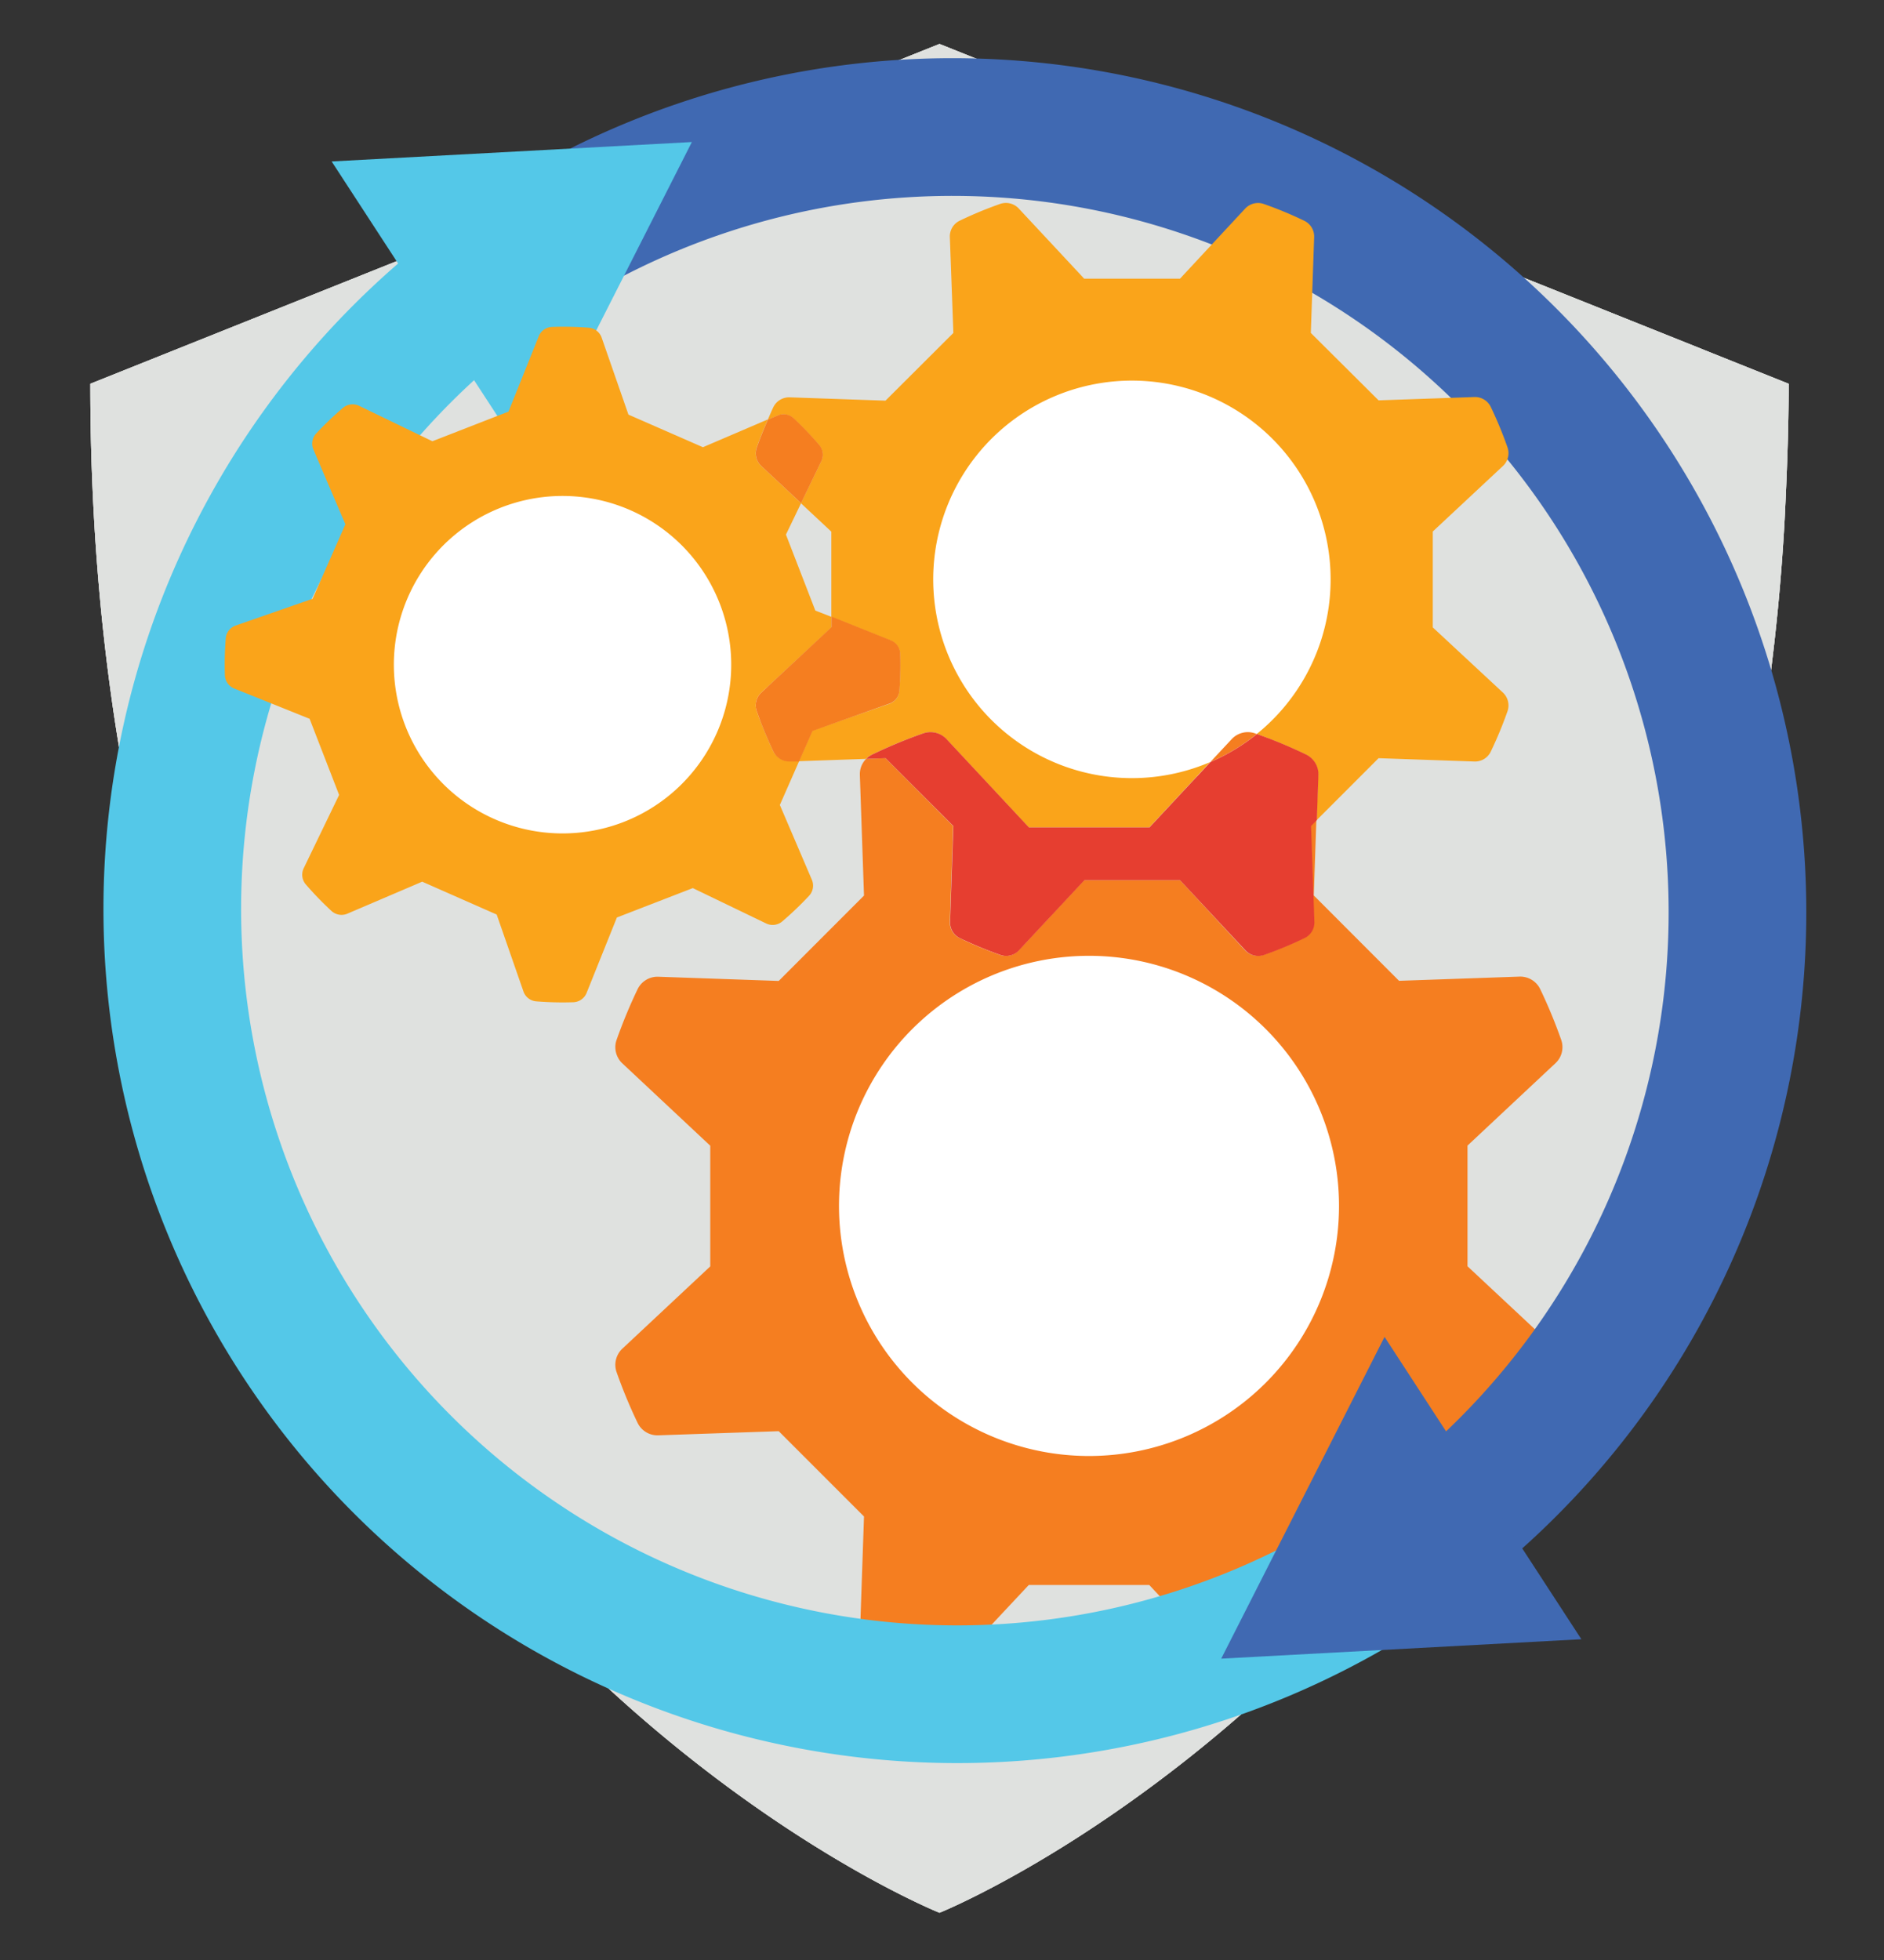<svg xmlns="http://www.w3.org/2000/svg" viewBox="0 0 300 312"><rect x="0" y="0" width="300" height="312" fill="#333333" stroke="none"/><defs><style>.cls-1{fill:#dfe1df;}.cls-2{fill:#fff;}.cls-3{fill:#f57e20;}.cls-4,.cls-5,.cls-7{fill:none;}.cls-4{stroke:#4069b2;}.cls-4,.cls-5{stroke-miterlimit:10;stroke-width:21.92px;}.cls-5{stroke:#54c8e8;}.cls-6{fill:#54c8e8;}.cls-8{fill:#faa41a;}.cls-9{fill:#e63e30;}.cls-10{fill:#4069b2;}</style></defs><title>security</title><g id="Layer_2" data-name="Layer 2"><path class="cls-1" d="M284.82,61.09l-76-30.41L149.6,7,14.38,61.09c0,118.6,53.07,184.12,92.71,216.52,23.64,19.32,42.51,26.87,42.51,26.87s67.32-27,107-109.43a280.15,280.15,0,0,0,23.07-73l.4-2.07a341.27,341.27,0,0,0,4.11-37.29C284.53,75.65,284.82,68.51,284.82,61.09Z"/><path class="cls-1" d="M284.82,61.09l-76-30.41L149.6,7,14.38,61.09c0,118.6,53.07,184.12,92.71,216.52,23.64,19.32,42.51,26.87,42.51,26.87s67.32-27,107-109.43a280.15,280.15,0,0,0,23.07-73l.4-2.07a341.27,341.27,0,0,0,4.11-37.29C284.53,75.65,284.82,68.51,284.82,61.09Z"/><path class="cls-1" d="M284.82,61.09l-76-30.41L149.6,7,14.38,61.09c0,118.6,53.07,184.12,92.71,216.52,23.64,19.32,42.51,26.87,42.51,26.87s67.32-27,107-109.43a280.15,280.15,0,0,0,23.07-73l.4-2.07a341.27,341.27,0,0,0,4.11-37.29C284.53,75.65,284.82,68.51,284.82,61.09Z"/></g><g id="Layer_1" data-name="Layer 1"><circle class="cls-2" cx="89.58" cy="105.81" r="32.7"/><circle class="cls-2" cx="181.24" cy="92.24" r="32.7"/><circle class="cls-2" cx="173.42" cy="191.96" r="46.8"/><path class="cls-3" d="M233.68,201.57V182.36l14-13.11a3.49,3.49,0,0,0,.92-3.72,80.5,80.5,0,0,0-3.34-8.07,3.53,3.53,0,0,0-3.29-2l-19.19.67-13.58-13.59.41-12-.92.93.53,15.25a2.77,2.77,0,0,1-1.58,2.6,61.26,61.26,0,0,1-6.41,2.66,2.78,2.78,0,0,1-3-.73L187.9,140.11H172.64l-10.41,11.16a2.78,2.78,0,0,1-3,.73,63.11,63.11,0,0,1-6.41-2.66,2.76,2.76,0,0,1-1.57-2.6l.52-15.25L141,120.69l-3.08.11a3.46,3.46,0,0,0-1,2.57l.66,19.19L124,156.15l-19.19-.67a3.53,3.53,0,0,0-3.29,2,80.5,80.5,0,0,0-3.34,8.07,3.49,3.49,0,0,0,.92,3.72l14,13.11v19.21l-14,13.1a3.5,3.5,0,0,0-.92,3.72,79.54,79.54,0,0,0,3.34,8.07,3.51,3.51,0,0,0,3.29,2l19.19-.66,13.58,13.58-.66,19.2a3.5,3.5,0,0,0,2,3.28,80.5,80.5,0,0,0,8.07,3.34,3.5,3.5,0,0,0,3.72-.92l13.11-14H183l13.11,14a3.5,3.5,0,0,0,3.72.92,80.5,80.5,0,0,0,8.07-3.34,3.5,3.5,0,0,0,2-3.28l-.66-19.2,13.58-13.58,19.19.66a3.51,3.51,0,0,0,3.29-2,79.54,79.54,0,0,0,3.34-8.07,3.5,3.5,0,0,0-.92-3.72Zm-60.26,30.2A39.81,39.81,0,1,1,213.22,192,39.81,39.81,0,0,1,173.42,231.77Z"/><path class="cls-4" d="M81.86,41.53A125,125,0,1,1,218.27,251"/><path class="cls-5" d="M218.29,250.94A125,125,0,0,1,81.88,41.51"/><polygon class="cls-6" points="110.17 22.61 52.81 25.7 84.16 73.83 110.17 22.61"/><polygon class="cls-7" points="129.83 97.16 132.4 98.19 132.4 84.61 127.56 80.09 125.15 85.07 129.83 97.16"/><path class="cls-7" d="M211.9,92.24a31.62,31.62,0,1,0-19.18,29.07l3.41-3.65a3.5,3.5,0,0,1,3.72-.92l.28.11A31.59,31.59,0,0,0,211.9,92.24Z"/><circle class="cls-7" cx="173.42" cy="191.96" r="39.8" transform="translate(-70.29 278.72) rotate(-67.5)"/><circle class="cls-7" cx="89.58" cy="105.81" r="26.86" transform="translate(-43.39 145.03) rotate(-66.18)"/><path class="cls-3" d="M196.13,117.66l-3.41,3.65a32,32,0,0,0,7.41-4.46l-.28-.11A3.5,3.5,0,0,0,196.13,117.66Z"/><path class="cls-8" d="M138.92,120.09a78.28,78.28,0,0,1,8.07-3.35,3.5,3.5,0,0,1,3.72.92l13.11,14.05H183l9.7-10.4a31.64,31.64,0,1,1,7.41-4.46,76,76,0,0,1,7.79,3.24,3.5,3.5,0,0,1,2,3.28l-.25,7.19,9.87-9.87,15.25.53a2.77,2.77,0,0,0,2.61-1.57,63.11,63.11,0,0,0,2.66-6.41,2.81,2.81,0,0,0-.73-3L228.15,99.87V84.61l11.16-10.42a2.8,2.8,0,0,0,.73-3,62.34,62.34,0,0,0-2.66-6.42,2.79,2.79,0,0,0-2.61-1.57l-15.25.53L208.73,53l.53-15.25a2.78,2.78,0,0,0-1.58-2.61,61.26,61.26,0,0,0-6.41-2.66,2.8,2.8,0,0,0-3,.73L187.9,44.36H172.64L162.23,33.2a2.8,2.8,0,0,0-3-.73,63.11,63.11,0,0,0-6.41,2.66,2.77,2.77,0,0,0-1.57,2.61L151.81,53,141,63.78l-15.25-.53a2.8,2.8,0,0,0-2.61,1.57c-.31.65-.59,1.32-.88,2l1.56-.67a2.35,2.35,0,0,1,2.55.45,51.26,51.26,0,0,1,4.07,4.26,2.37,2.37,0,0,1,.33,2.57l-3.23,6.68,4.84,4.52V98.19l9.47,3.79a2.36,2.36,0,0,1,1.48,2.12,52.54,52.54,0,0,1-.13,5.89,2.38,2.38,0,0,1-1.59,2.05l-12.24,4.26-2.15,4.87,10.7-.37A3.33,3.33,0,0,1,138.92,120.09Z"/><path class="cls-9" d="M151.81,131.49l-.52,15.25a2.76,2.76,0,0,0,1.57,2.6,63.11,63.11,0,0,0,6.41,2.66,2.78,2.78,0,0,0,3-.73l10.41-11.16H187.9l10.41,11.16a2.78,2.78,0,0,0,3,.73,61.26,61.26,0,0,0,6.41-2.66,2.77,2.77,0,0,0,1.58-2.6l-.53-15.25.92-.93.25-7.19a3.5,3.5,0,0,0-2-3.28,76,76,0,0,0-7.79-3.24,32,32,0,0,1-7.41,4.46l-9.7,10.4h-19.2l-13.11-14.05a3.5,3.5,0,0,0-3.72-.92,78.28,78.28,0,0,0-8.07,3.35,3.33,3.33,0,0,0-1,.71l3.08-.11Z"/><path class="cls-8" d="M123.16,119.65a65.41,65.41,0,0,1-2.65-6.41,2.77,2.77,0,0,1,.73-3L132.4,99.87V98.19l-2.57-1-4.68-12.09,2.41-5-6.32-5.9a2.76,2.76,0,0,1-.73-3c.53-1.51,1.13-3,1.77-4.44l-10.35,4.43L100.07,66,95.81,53.76a2.38,2.38,0,0,0-2-1.59,52.72,52.72,0,0,0-5.9-.13,2.36,2.36,0,0,0-2.12,1.48l-4.82,12L68.85,70.24,57.18,64.6a2.37,2.37,0,0,0-2.57.33A52.88,52.88,0,0,0,50.35,69a2.37,2.37,0,0,0-.45,2.54L55,83.46,49.77,95.32,37.53,99.58a2.35,2.35,0,0,0-1.58,2,52.71,52.71,0,0,0-.14,5.9,2.37,2.37,0,0,0,1.49,2.12l12,4.82L54,126.54l-5.64,11.67a2.37,2.37,0,0,0,.33,2.57A52.88,52.88,0,0,0,52.77,145a2.37,2.37,0,0,0,2.55.44l11.91-5.09,11.86,5.23,4.26,12.24a2.35,2.35,0,0,0,2.05,1.58,52.54,52.54,0,0,0,5.89.14,2.37,2.37,0,0,0,2.12-1.49l4.82-12,12.09-4.68L122,147a2.37,2.37,0,0,0,2.57-.33,52.88,52.88,0,0,0,4.26-4.07,2.37,2.37,0,0,0,.45-2.55l-5.1-11.91,3.08-7-1.47,0A2.78,2.78,0,0,1,123.16,119.65Zm-23.87,11.2A26.86,26.86,0,1,1,114.62,96.1,26.86,26.86,0,0,1,99.29,130.85Z"/><path class="cls-3" d="M121.24,74.19l6.32,5.9,3.23-6.68a2.37,2.37,0,0,0-.33-2.57,51.26,51.26,0,0,0-4.07-4.26,2.35,2.35,0,0,0-2.55-.45l-1.56.67c-.64,1.45-1.24,2.93-1.77,4.44A2.76,2.76,0,0,0,121.24,74.19Z"/><path class="cls-3" d="M141.63,112a2.38,2.38,0,0,0,1.59-2.05,52.54,52.54,0,0,0,.13-5.89,2.36,2.36,0,0,0-1.48-2.12l-9.47-3.79v1.68l-11.16,10.41a2.77,2.77,0,0,0-.73,3,65.41,65.41,0,0,0,2.65,6.41,2.78,2.78,0,0,0,2.61,1.57l1.47,0,2.15-4.87Z"/><polygon class="cls-10" points="194.46 264.03 251.81 260.94 220.47 212.81 194.46 264.03"/></g></svg>
